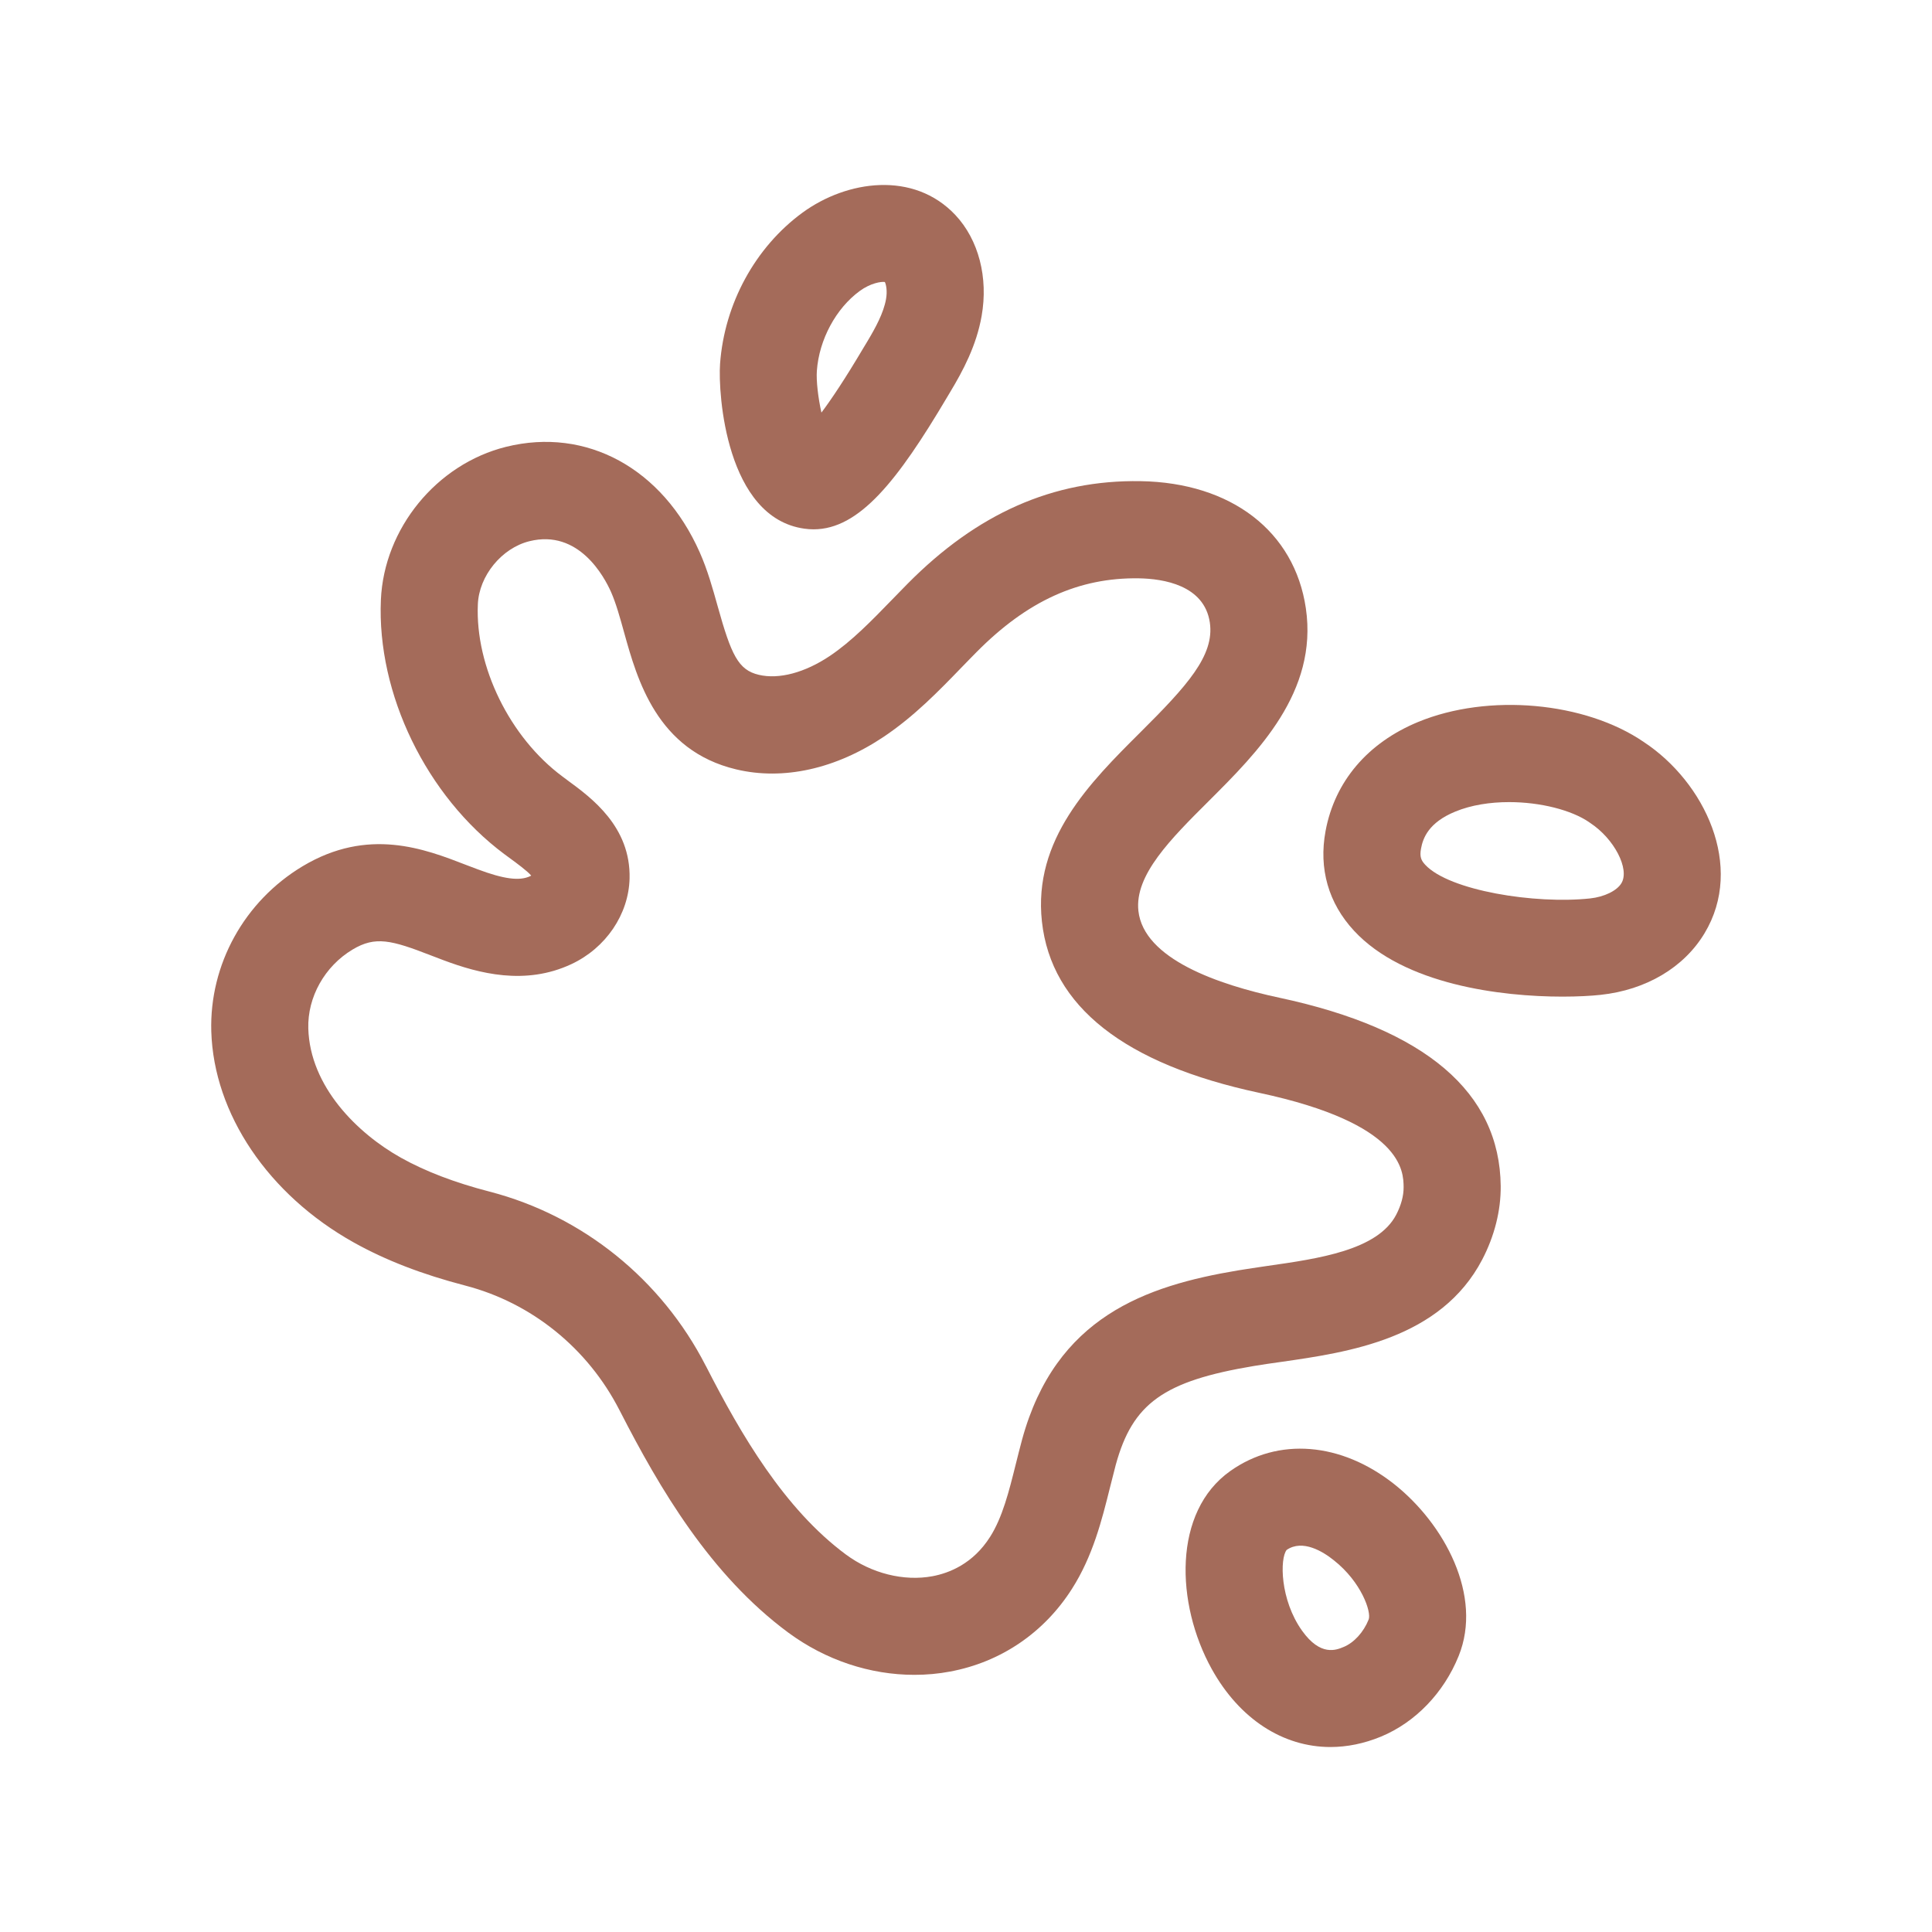 <?xml version="1.0" encoding="utf-8"?>
<!-- Generator: Adobe Illustrator 16.0.0, SVG Export Plug-In . SVG Version: 6.00 Build 0)  -->
<!DOCTYPE svg PUBLIC "-//W3C//DTD SVG 1.1//EN" "http://www.w3.org/Graphics/SVG/1.1/DTD/svg11.dtd">
<svg version="1.1" id="Calque_1" xmlns="http://www.w3.org/2000/svg" xmlns:xlink="http://www.w3.org/1999/xlink" x="0px" y="0px"
	 width="47px" height="47px" viewBox="0 0 47 47" enable-background="new 0 0 47 47" xml:space="preserve">
<g>
	<g>
		<path fill="#A46B5A" d="M22.243,40.744c-1.077,0-2.158-0.357-3.067-1.028c-1.893-1.399-3.129-3.505-4.09-5.381l0,0
			c-0.006-0.013-0.012-0.022-0.017-0.032c-0.771-1.506-2.138-2.609-3.748-3.028c-1.053-0.274-1.942-0.617-2.716-1.05
			C6.527,29.064,5.2,27.097,5.14,25.09c-0.047-1.627,0.804-3.166,2.222-4.017c1.596-0.956,2.971-0.422,3.976-0.032
			c0.093,0.036,0.187,0.072,0.28,0.106c0.638,0.239,1.02,0.29,1.279,0.168c0.01-0.005,0.019-0.01,0.026-0.015
			c-0.105-0.119-0.349-0.297-0.505-0.412c-0.05-0.036-0.099-0.072-0.147-0.108c-1.897-1.414-3.105-3.899-3.005-6.188
			c0.076-1.737,1.356-3.302,3.045-3.722c1.957-0.485,3.806,0.524,4.712,2.568c0.192,0.433,0.316,0.881,0.437,1.314
			c0.33,1.183,0.5,1.546,0.998,1.664c0.491,0.117,1.121-0.051,1.73-0.459c0.535-0.36,1.013-0.854,1.521-1.377l0.194-0.199
			c0.057-0.06,0.113-0.118,0.172-0.176c1.697-1.716,3.546-2.534,5.67-2.5c2.208,0.036,3.748,1.221,4.023,3.094
			c0.298,2.036-1.175,3.504-2.358,4.684c-0.931,0.928-1.811,1.804-1.716,2.676c0.129,1.169,1.94,1.795,3.435,2.114
			c3.547,0.759,5.357,2.3,5.379,4.582c0.005,0.596-0.151,1.214-0.449,1.786c-1.011,1.934-3.258,2.256-4.896,2.491
			c-0.228,0.032-0.447,0.063-0.655,0.098c-2.2,0.367-2.955,0.909-3.365,2.407c-0.049,0.185-0.096,0.37-0.142,0.557
			c-0.194,0.78-0.415,1.664-0.925,2.461c-0.679,1.067-1.731,1.78-2.961,2.009C22.827,40.719,22.535,40.744,22.243,40.744z
			 M17.183,33.25c0.001,0.004,0.003,0.006,0.004,0.009c0.835,1.632,1.893,3.449,3.393,4.559c0.62,0.459,1.408,0.656,2.104,0.527
			c0.41-0.077,0.986-0.303,1.401-0.956c0.302-0.474,0.459-1.101,0.624-1.762c0.051-0.205,0.102-0.407,0.156-0.608
			c0.815-2.98,3.005-3.738,5.253-4.114c0.224-0.037,0.461-0.071,0.708-0.108c1.26-0.179,2.688-0.384,3.139-1.245
			c0.12-0.23,0.183-0.462,0.181-0.673c-0.004-0.383-0.014-1.547-3.51-2.293c-3.282-0.701-5.063-2.104-5.289-4.167
			c-0.219-1.999,1.17-3.384,2.396-4.605c1.13-1.125,1.807-1.867,1.689-2.669c-0.135-0.914-1.138-1.066-1.725-1.076
			c-1.46-0.023-2.718,0.548-3.956,1.8c-0.053,0.055-0.106,0.107-0.16,0.163l0,0l-0.189,0.194c-0.569,0.589-1.159,1.197-1.898,1.694
			c-1.171,0.786-2.448,1.07-3.593,0.797c-1.929-0.458-2.409-2.185-2.727-3.327c-0.102-0.369-0.199-0.717-0.32-0.991
			c-0.163-0.365-0.783-1.532-1.985-1.233c-0.673,0.167-1.225,0.84-1.254,1.534c-0.067,1.516,0.778,3.239,2.057,4.189l0.131,0.098
			c0.573,0.42,1.534,1.123,1.503,2.384c-0.022,0.874-0.578,1.692-1.417,2.084c-1.123,0.525-2.25,0.226-3.107-0.095
			c-0.102-0.038-0.204-0.078-0.307-0.117c-0.965-0.375-1.353-0.476-1.907-0.144C7.9,23.504,7.478,24.257,7.5,25.02
			c0.041,1.413,1.192,2.55,2.255,3.145c0.596,0.332,1.303,0.603,2.16,0.825c2.261,0.588,4.176,2.132,5.254,4.236L17.183,33.25z
			 M22.746,15.207L22.746,15.207L22.746,15.207z"/>
	</g>
	<g>
		<path fill="#A46B5A" d="M38.011,24.245c-1.488,0-3.853-0.288-5.071-1.602c-0.623-0.672-0.863-1.511-0.693-2.426
			c0.223-1.205,1.023-2.147,2.255-2.655c1.703-0.702,4.06-0.491,5.49,0.491c1.474,0.973,2.456,3.021,1.475,4.65
			c-0.501,0.834-1.423,1.381-2.531,1.499C38.705,24.227,38.385,24.245,38.011,24.245z M36.713,19.513
			c-0.461,0-0.921,0.07-1.311,0.231c-0.647,0.266-0.786,0.642-0.833,0.902c-0.037,0.198,0.005,0.287,0.103,0.392
			c0.583,0.628,2.671,0.962,4.011,0.818c0.344-0.037,0.651-0.186,0.761-0.37c0.208-0.344-0.176-1.084-0.758-1.465
			c-0.009-0.006-0.018-0.012-0.026-0.019C38.232,19.707,37.474,19.513,36.713,19.513z"/>
	</g>
	<g>
		<path fill="#A46B5A" d="M19.792,12.877c-0.074,0-0.148-0.005-0.224-0.016c-1.903-0.264-2.103-3.279-2.051-4.01l0,0
			c0.106-1.463,0.857-2.838,2.007-3.679c1.079-0.787,2.702-1.02,3.717,0.058c0.566,0.603,0.805,1.521,0.639,2.459
			c-0.126,0.718-0.454,1.332-0.758,1.837L23.036,9.67C21.841,11.686,20.908,12.877,19.792,12.877z M20.213,10.674h0.001H20.213z
			 M19.872,9.02c-0.018,0.244,0.031,0.659,0.111,1.017c0.237-0.315,0.568-0.807,1.021-1.572l0.093-0.154
			c0.202-0.337,0.397-0.695,0.457-1.031c0.038-0.213-0.001-0.366-0.028-0.42c-0.089-0.014-0.349,0.027-0.61,0.218
			C20.336,7.501,19.926,8.264,19.872,9.02L19.872,9.02z"/>
	</g>
	<g>
		<path fill="#A46B5A" d="M32.366,42.5c-1.148,0-2.21-0.674-2.89-1.901c-0.878-1.588-0.948-3.822,0.453-4.813
			c1.166-0.827,2.693-0.704,3.987,0.318c1.227,0.973,2.161,2.719,1.569,4.181c-0.363,0.898-1.052,1.614-1.89,1.962l0,0l0,0
			C33.183,42.417,32.769,42.5,32.366,42.5z M31.301,37.705c-0.167,0.204-0.166,1.21,0.377,1.969c0.448,0.625,0.828,0.468,1.01,0.391
			c0.001,0,0.001,0,0.001,0c0.25-0.104,0.483-0.358,0.606-0.666c0.072-0.179-0.173-0.911-0.848-1.443
			C32.187,37.746,31.688,37.439,31.301,37.705z"/>
	</g>
</g>
</svg>
